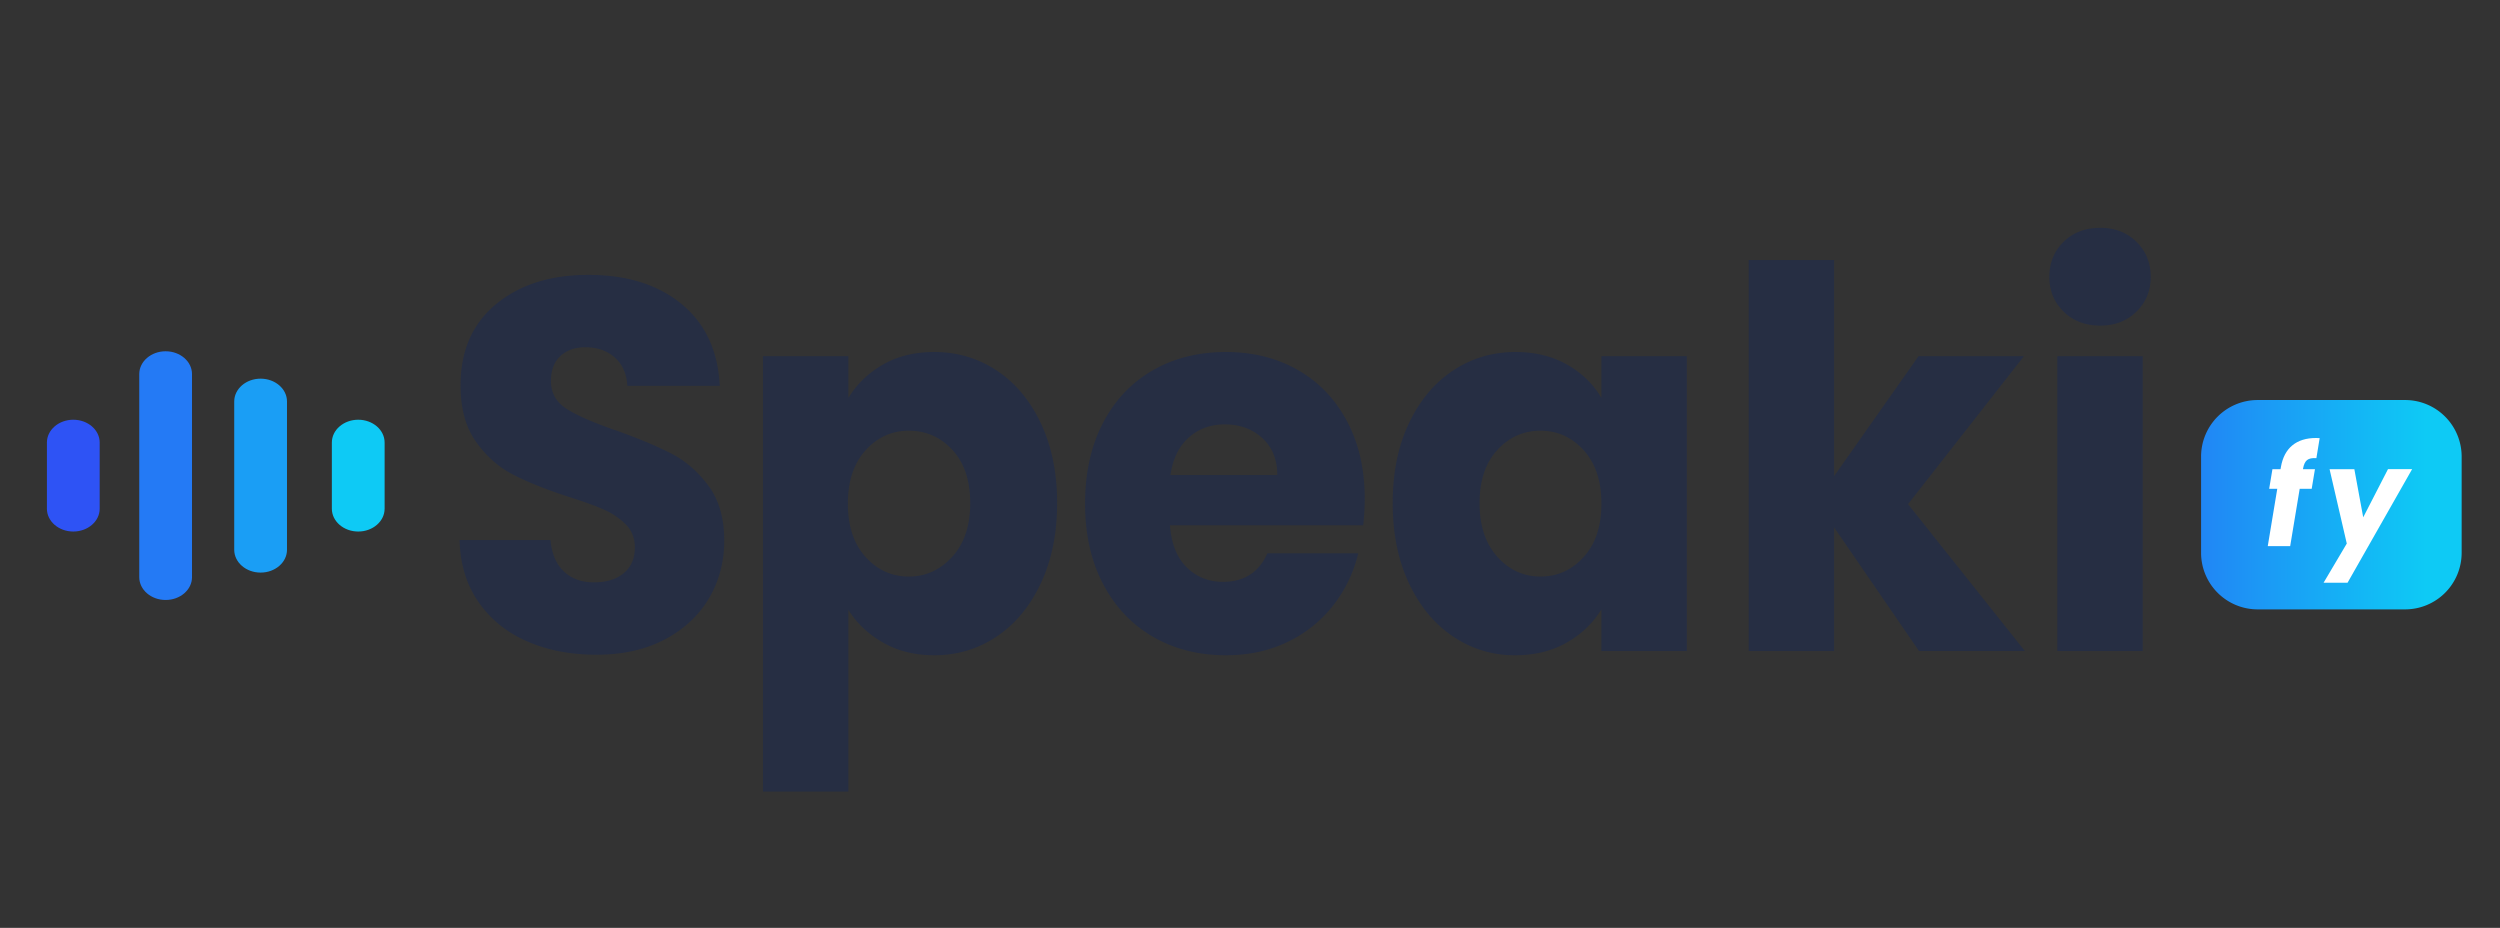 <svg xmlns="http://www.w3.org/2000/svg" xml:space="preserve" width="194" height="72"><rect width="100%" height="100%" fill="#333333" stroke="none"/><path fill="#262E43" d="M40.932 49.781c-1.575-.683-2.835-1.694-3.778-3.033-.943-1.339-1.44-2.952-1.492-4.837h7.053c.103 1.065.451 1.879 1.046 2.439s1.369.841 2.325.841c.981 0 1.757-.238 2.325-.719.569-.478.854-1.141.854-1.988 0-.71-.227-1.297-.678-1.763a5.481 5.481 0 0 0-1.667-1.148c-.659-.301-1.596-.641-2.81-1.024-1.757-.574-3.19-1.147-4.301-1.722-1.111-.575-2.067-1.42-2.868-2.541-.802-1.122-1.202-2.583-1.202-4.388 0-2.678.917-4.776 2.752-6.292 1.833-1.517 4.224-2.275 7.169-2.275 2.996 0 5.412.758 7.246 2.275 1.834 1.517 2.815 3.628 2.945 6.334h-7.169c-.052-.929-.375-1.66-.969-2.192-.595-.533-1.356-.8-2.286-.8-.802 0-1.447.225-1.938.676-.491.45-.736 1.1-.736 1.947 0 .929.413 1.653 1.24 2.172.827.52 2.118 1.08 3.875 1.681 1.756.63 3.184 1.23 4.282 1.803 1.098.575 2.047 1.41 2.849 2.503.8 1.093 1.201 2.501 1.201 4.222 0 1.641-.394 3.132-1.182 4.47-.789 1.34-1.932 2.406-3.429 3.197-1.499.794-3.269 1.188-5.31 1.188-1.988 0-3.771-.34-5.347-1.026zM68.508 28.299c1.137-.657 2.466-.983 3.99-.983 1.784 0 3.398.478 4.845 1.435 1.446.958 2.589 2.322 3.43 4.099.838 1.778 1.26 3.841 1.26 6.191 0 2.352-.421 4.422-1.26 6.212-.84 1.789-1.983 3.17-3.43 4.14-1.447.971-3.062 1.455-4.845 1.455-1.498 0-2.822-.327-3.971-.983s-2.048-1.502-2.693-2.543v14.104h-6.626V27.643h6.626v3.239c.645-1.065 1.537-1.927 2.674-2.583zm5.405 6.621c-.917-.997-2.048-1.497-3.39-1.497-1.318 0-2.436.506-3.352 1.518-.917 1.012-1.376 2.392-1.376 4.141 0 1.75.459 3.131 1.376 4.14.916 1.013 2.034 1.519 3.352 1.519 1.317 0 2.441-.513 3.372-1.537.93-1.025 1.395-2.412 1.395-4.162-.001-1.75-.459-3.124-1.377-4.122zM105.786 40.762H90.789c.104 1.422.536 2.51 1.299 3.261.762.751 1.697 1.128 2.81 1.128 1.652 0 2.803-.739 3.449-2.214h7.053a10.505 10.505 0 0 1-1.957 4.059 9.892 9.892 0 0 1-3.546 2.828c-1.421.684-3.011 1.024-4.766 1.024-2.119 0-4.004-.478-5.658-1.435s-2.944-2.322-3.875-4.101c-.931-1.775-1.396-3.853-1.396-6.23s.458-4.454 1.376-6.232c.917-1.777 2.202-3.141 3.856-4.099 1.653-.958 3.551-1.435 5.697-1.435 2.092 0 3.953.464 5.58 1.394 1.628.928 2.9 2.254 3.817 3.978.917 1.72 1.376 3.729 1.376 6.026a19.58 19.58 0 0 1-.118 2.048zm-6.667-3.895c0-1.201-.386-2.159-1.162-2.87-.775-.709-1.743-1.065-2.906-1.065-1.111 0-2.048.341-2.81 1.025-.763.684-1.233 1.655-1.414 2.91h8.292zM109.331 32.85c.84-1.777 1.982-3.141 3.43-4.099s3.062-1.435 4.845-1.435c1.522 0 2.861.327 4.011.983 1.149.656 2.034 1.518 2.653 2.583v-3.239h6.628v22.878h-6.628v-3.239c-.646 1.065-1.544 1.927-2.693 2.583s-2.485.983-4.011.983a8.437 8.437 0 0 1-4.805-1.455c-1.447-.97-2.59-2.351-3.43-4.14-.839-1.79-1.258-3.86-1.258-6.212 0-2.351.419-4.413 1.258-6.191zm13.564 2.091c-.918-1.012-2.034-1.518-3.352-1.518s-2.436.5-3.352 1.497c-.919.998-1.377 2.372-1.377 4.121 0 1.75.458 3.137 1.377 4.162.916 1.024 2.034 1.537 3.352 1.537s2.434-.506 3.352-1.519c.917-1.009 1.375-2.39 1.375-4.14 0-1.748-.458-3.128-1.375-4.14zM148.916 50.521l-6.588-9.594v9.594H135.7V20.183h6.628V36.95l6.548-9.307h8.178l-8.991 11.479 9.068 11.398h-8.215zM160.133 24.179c-.735-.724-1.104-1.62-1.104-2.686 0-1.092.368-2 1.104-2.726.736-.723 1.687-1.086 2.849-1.086 1.138 0 2.073.363 2.81 1.086.736.726 1.104 1.633 1.104 2.726 0 1.066-.368 1.962-1.104 2.686-.736.725-1.672 1.087-2.81 1.087-1.163 0-2.113-.362-2.849-1.087zm6.143 3.464v22.878h-6.627V27.643h6.627z"/><path fill="#2E53F5" d="M7.735 39.476c0 .978-.917 1.771-2.048 1.771-1.13 0-2.047-.793-2.047-1.771v-5.135c0-.978.917-1.77 2.047-1.77 1.131 0 2.048.792 2.048 1.77v5.135z"/><path fill="#0ECAF5" d="M29.846 39.476c0 .978-.917 1.771-2.047 1.771-1.131 0-2.047-.793-2.047-1.771v-5.135c0-.978.917-1.77 2.047-1.77 1.131 0 2.047.792 2.047 1.77v5.135z"/><path fill="#1A9EF5" d="M22.271 42.662c0 .979-.917 1.771-2.048 1.771s-2.047-.793-2.047-1.771V31.154c0-.978.917-1.77 2.047-1.77 1.131 0 2.048.792 2.048 1.77v11.508z"/><path fill="#247AF5" d="M14.9 44.787c0 .979-.916 1.771-2.047 1.771-1.131 0-2.047-.792-2.047-1.771V29.029c0-.977.917-1.77 2.047-1.77 1.131 0 2.047.793 2.047 1.77v15.758z"/><linearGradient id="a" x1="188.249" x2="167.633" y1="39.165" y2="39.165" gradientUnits="userSpaceOnUse"><stop offset="0" style="stop-color:#0ecaf5"/><stop offset="1" style="stop-color:#247af5"/></linearGradient><path fill="url(#a)" d="M191.024 42.897a4.39 4.39 0 0 1-4.391 4.391h-11.439a4.39 4.39 0 0 1-4.39-4.391v-7.465a4.39 4.39 0 0 1 4.39-4.39h11.439a4.39 4.39 0 0 1 4.391 4.39v7.465z"/><path fill="#FFF" d="M179.029 35.701c-.151.122-.255.339-.31.654l-.009.053h.931l-.253 1.521h-.931l-.739 4.453h-1.74l.738-4.453h-.628l.253-1.521h.628l.03-.171c.129-.735.423-1.294.886-1.676.462-.382 1.077-.573 1.847-.573.121 0 .213.004.274.011l-.254 1.553c-.329-.022-.571.028-.723.149zM182.697 36.407l.688 3.737 1.922-3.737h1.873l-5.01 8.813h-1.861l1.801-3.041-1.336-5.771h1.923z"/></svg>